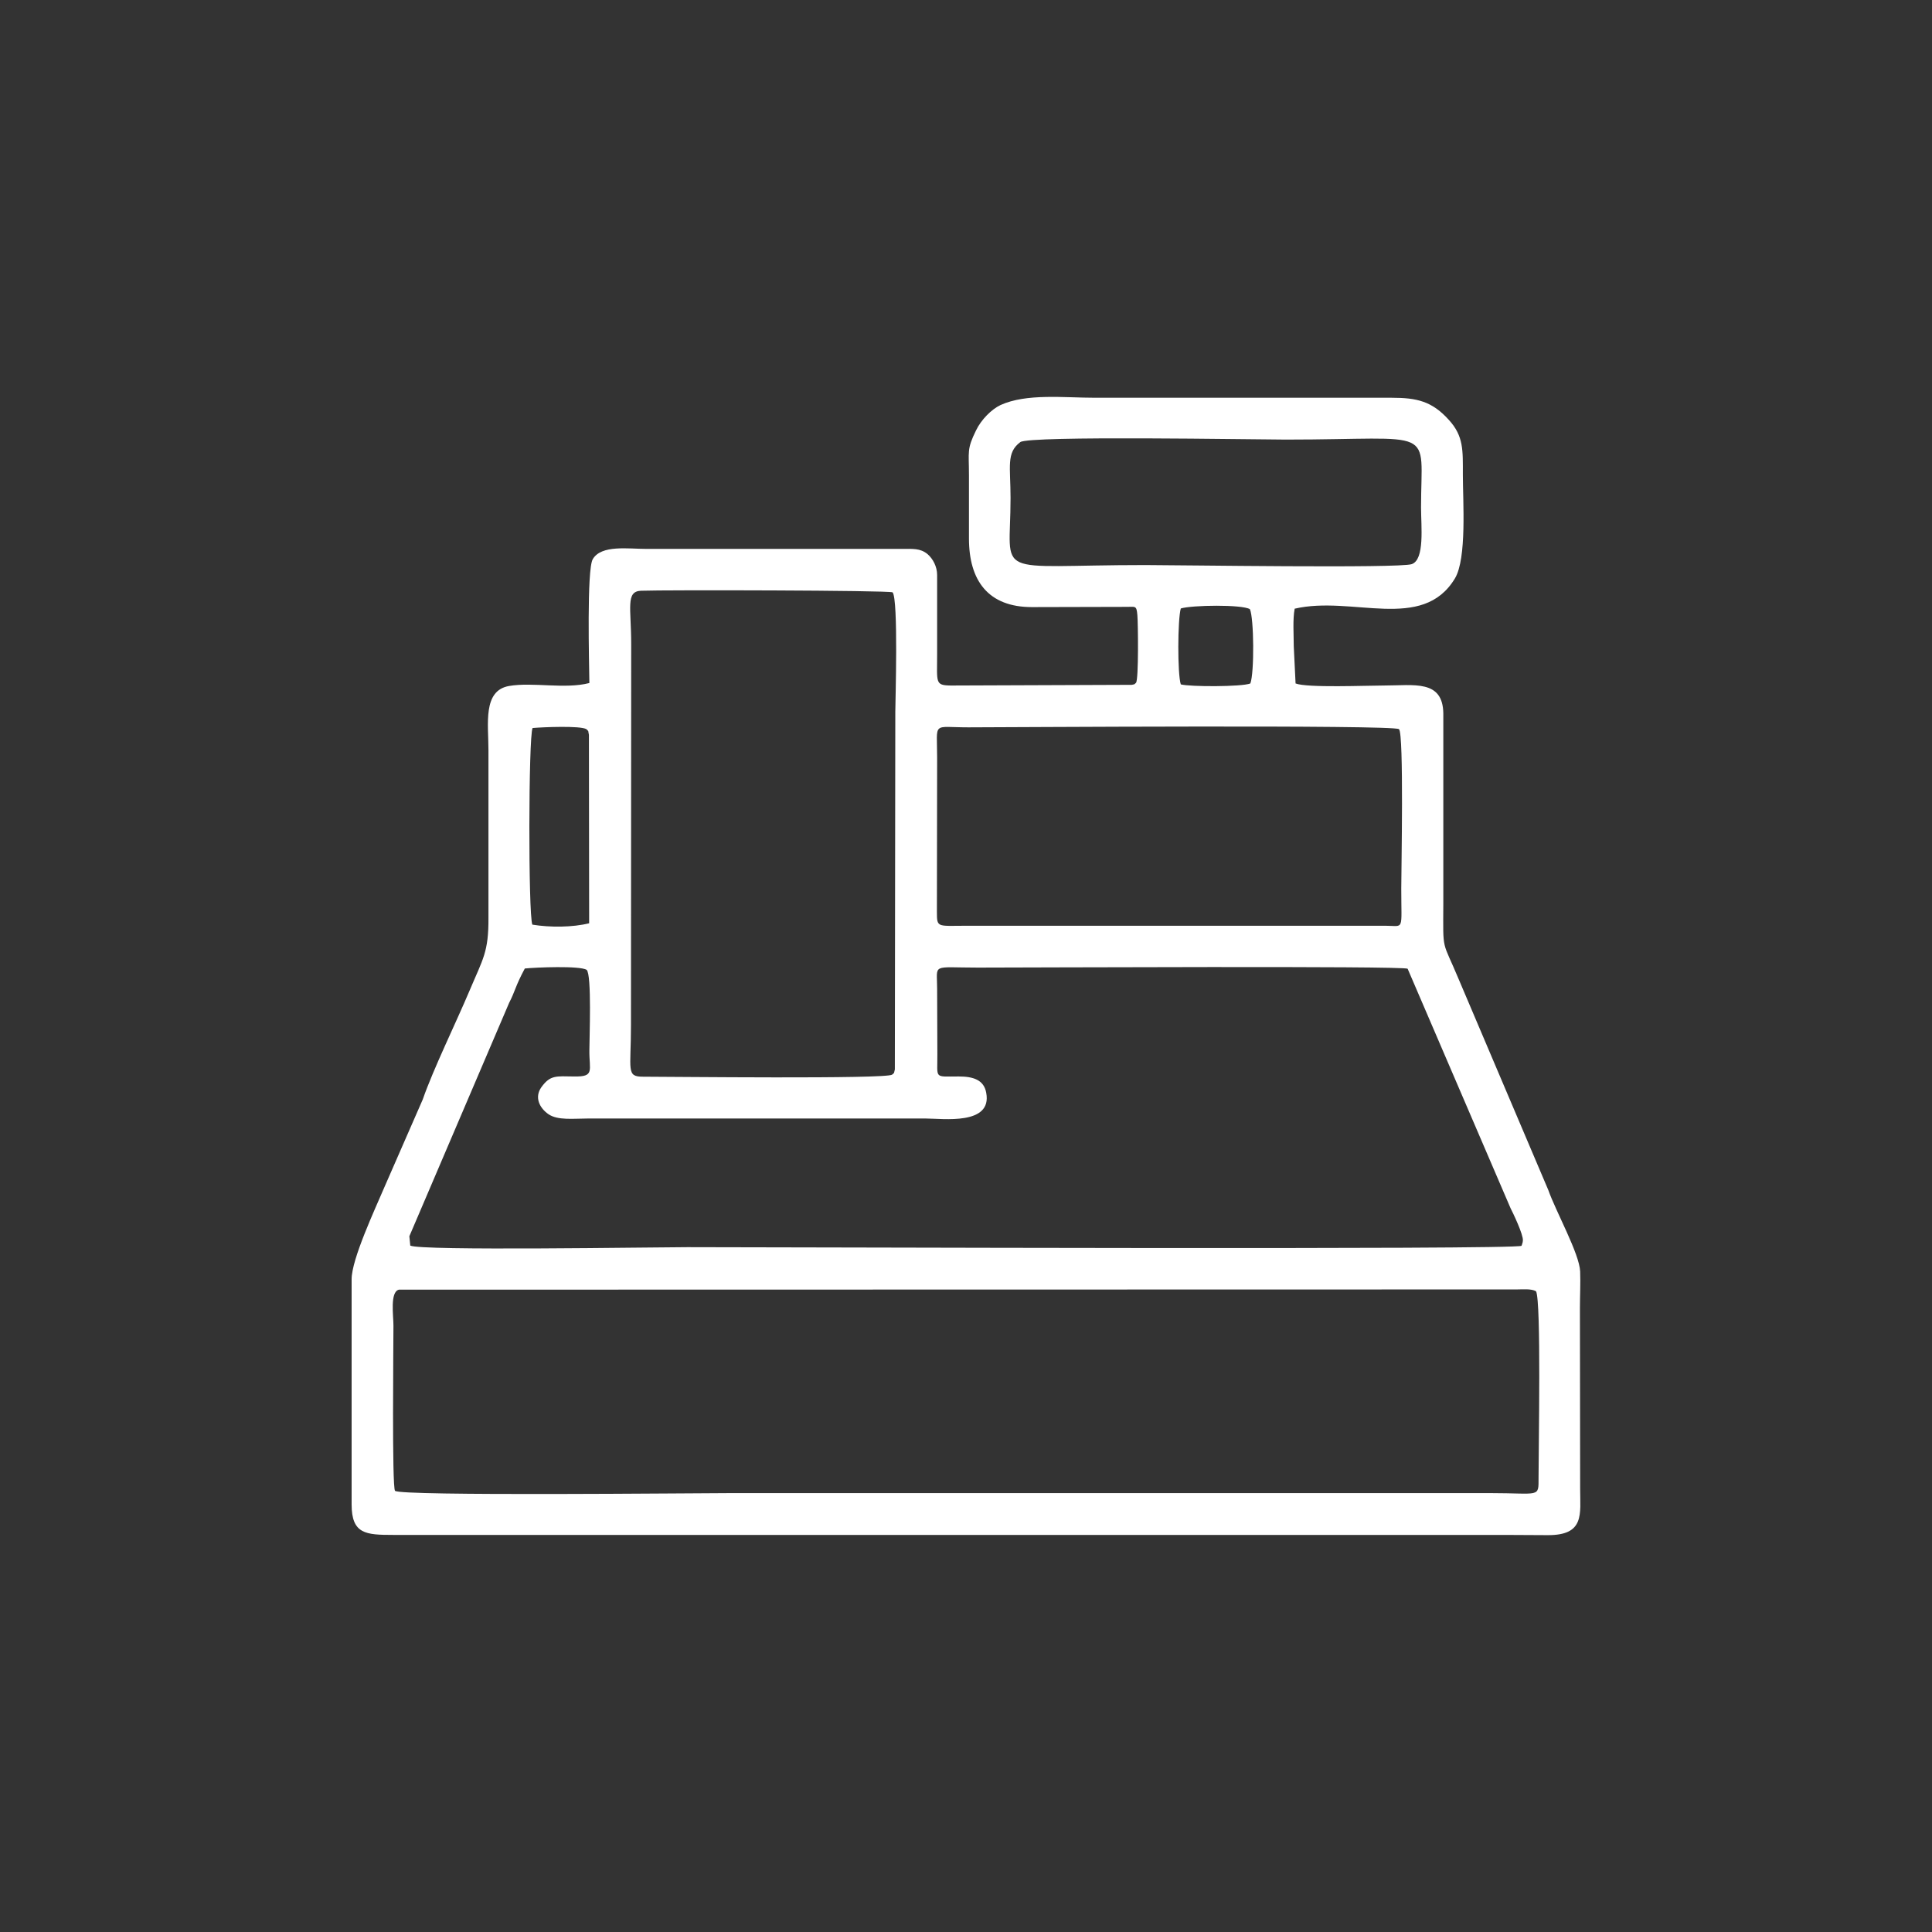 <?xml version="1.0" encoding="UTF-8"?>
<!DOCTYPE svg PUBLIC "-//W3C//DTD SVG 1.1//EN" "http://www.w3.org/Graphics/SVG/1.1/DTD/svg11.dtd">
<!-- Creator: CorelDRAW X6 -->
<svg xmlns="http://www.w3.org/2000/svg" xml:space="preserve" width="85mm" height="85mm" version="1.1" style="shape-rendering:geometricPrecision; text-rendering:geometricPrecision; image-rendering:optimizeQuality; fill-rule:evenodd; clip-rule:evenodd"
viewBox="0 0 8500 8500"
 xmlns:xlink="http://www.w3.org/1999/xlink">
 <rect x="0" y="0" width="8500" height="8500" fill="#333333" stroke="none"/>
 <defs>
  <style type="text/css">
   <![CDATA[
    .fil1 {fill:none}
    .fil0 {fill:#ffffff}
   ]]>
  </style>
 </defs>
 <g id="Layer_x0020_1">
  <g id="_2249723744">
   <path class="fil0" d="M6758 5681c23,46 11,684 11,820 0,90 7,68 -214,68 -1112,0 -2224,0 -3336,0 -150,0 -1460,14 -1481,-10 -14,-15 -7,-649 -7,-727 0,-44 -16,-148 24,-158l4918 -1c26,0 64,-4 85,8zm-2831 -3075c26,30 12,486 12,525l-2 1574c-6,23 0,11 -12,23 -26,20 -976,9 -1096,9 -75,0 -53,-28 -53,-226l1 -1677c0,-160 -25,-232 43,-235 106,-4 1086,-2 1107,7zm197 2032l-1 -288c0,-113 -28,-93 180,-93 204,0 1871,-8 1890,5l453 1054c9,17 57,117 54,142 0,3 -1,6 -1,8 -1,2 -2,5 -2,7 -1,2 -2,5 -3,8 -22,18 -3196,6 -3670,6 -145,0 -1176,17 -1219,-7l-4 -41 439 -1027c27,-52 27,-73 69,-151 47,-5 243,-13 272,6 23,20 12,303 12,354 -1,89 25,117 -68,115 -78,-1 -104,-7 -143,47 -32,45 -8,92 31,119 41,28 110,19 171,19l1490 0c73,0 292,31 265,-113 -10,-58 -59,-72 -121,-72 -111,0 -93,12 -94,-98zm-1 -1304c0,-162 -24,-134 137,-134 152,0 1874,-12 1895,8 22,20 10,625 10,702 0,189 14,163 -67,163l-1829 0c-145,-1 -147,13 -147,-61l1 -678zm-1781 734c-18,-48 -17,-822 1,-865 44,-4 210,-11 237,5 12,13 6,2 11,25l1 829c-72,18 -171,19 -250,6zm2853 -1057c-15,-46 -14,-286 0,-334 50,-15 268,-18 304,3 18,39 20,280 2,327 -38,15 -265,15 -306,4zm-706 -1066c40,-29 1034,-11 1168,-11 671,0 595,-64 595,299 0,82 17,229 -41,249 -56,19 -1025,4 -1172,4 -684,0 -593,65 -593,-295 0,-138 -20,-199 43,-246zm-226 144l0 280c0,186 85,302 277,302l406 -1c50,1 54,-10 58,37 3,33 6,283 -6,297 -11,9 -1,5 -19,9l-796 3c-70,-1 -60,-12 -60,-139l0 -347c0,-38 -19,-72 -42,-92 -33,-27 -65,-23 -117,-23l-1118 0c-83,0 -200,-19 -238,45 -27,45 -16,460 -15,545 -107,28 -249,-5 -353,13 -117,20 -91,168 -91,282 0,246 0,491 0,737 1,152 -24,181 -83,321 -59,140 -160,346 -206,479l-167 382c-44,103 -146,321 -146,409l0 991c0,130 62,134 182,134l4741 0c113,0 226,0 339,1 164,1 143,-93 143,-203l-1 -796c0,-52 3,-109 1,-161 -3,-78 -107,-264 -140,-358l-394 -927c-74,-178 -69,-114 -68,-332l0 -838c-2,-150 -129,-123 -261,-123 -77,0 -337,11 -389,-9l-8 -164c0,-50 -5,-118 4,-165 254,-59 562,104 705,-133 53,-88 35,-340 35,-456 0,-108 4,-170 -62,-242 -74,-82 -141,-97 -251,-97l-1304 0c-139,0 -302,-20 -417,32 -40,19 -85,64 -108,112 -41,83 -31,93 -31,195z"/>
   <rect class="fil1" width="8500" height="8500"/>
  </g>
 </g>
</svg>
